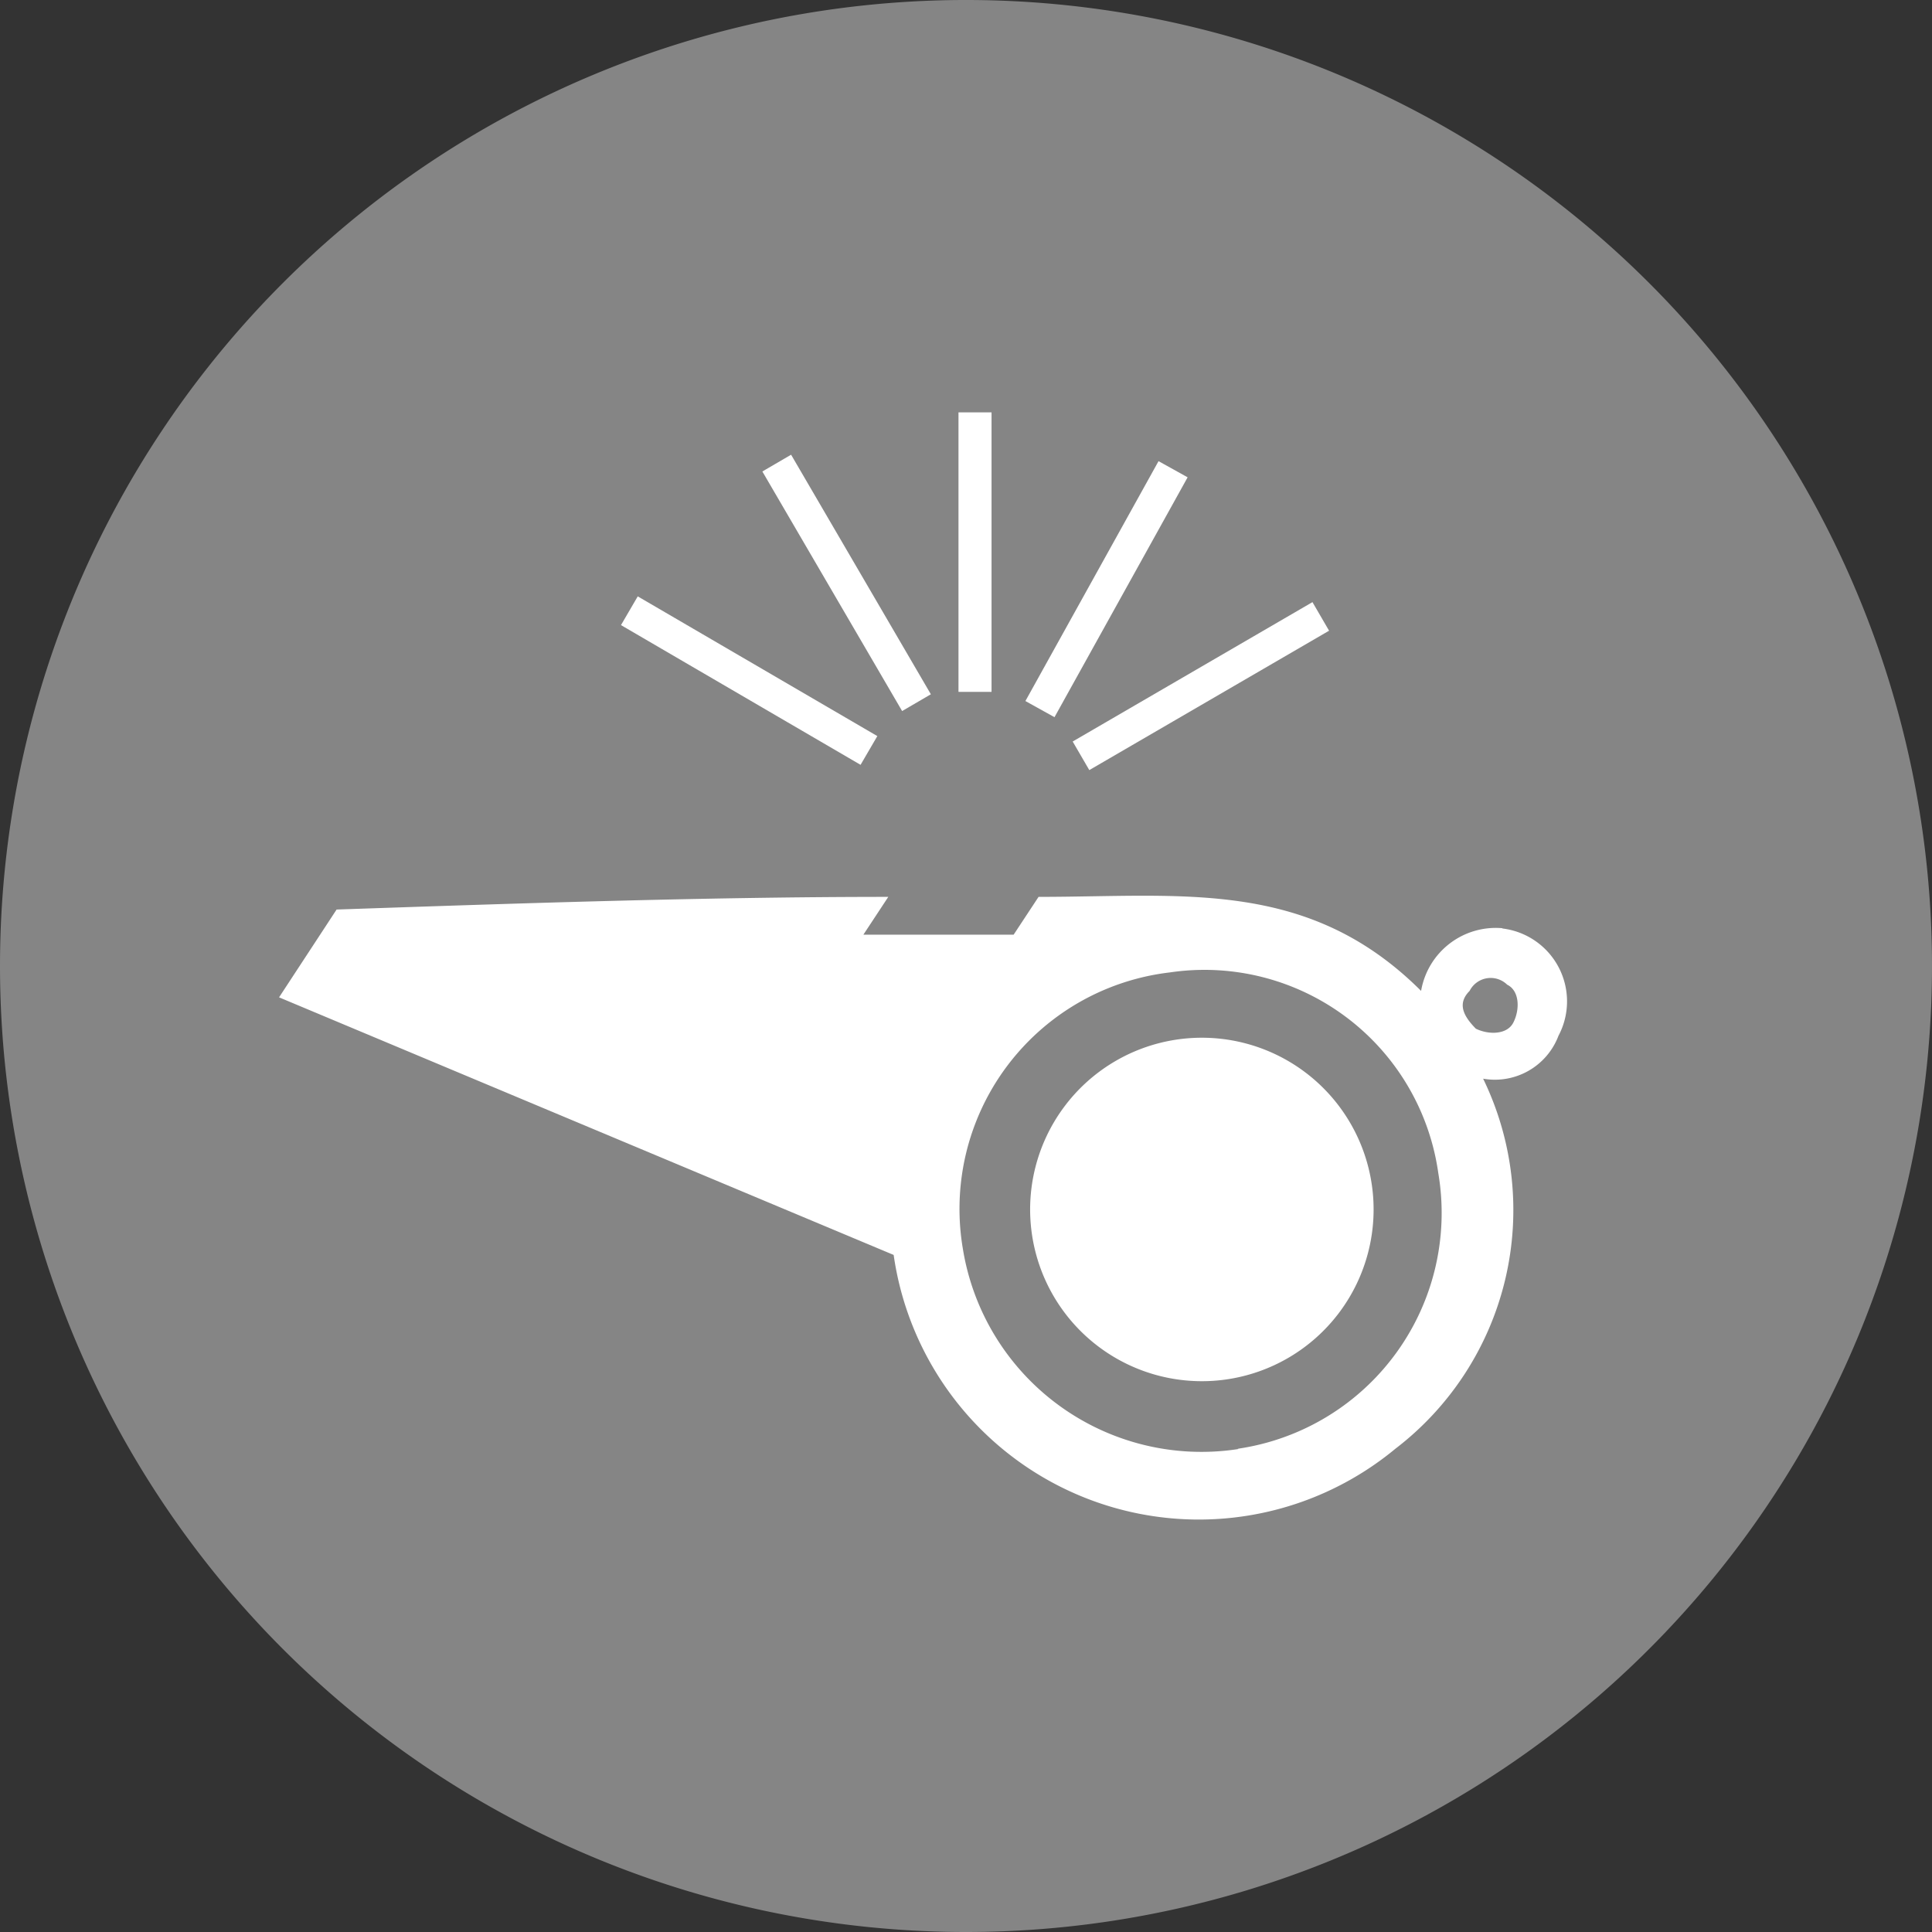 <svg id="Ebene_1" data-name="Ebene 1" xmlns="http://www.w3.org/2000/svg" viewBox="0 0 90 90"><rect x="0" y="0" width="90" height="90" fill="#333333" stroke="none"/><defs><style>.cls-1{fill:#858585;}.cls-2{fill:#fff;}</style></defs><title>icon-studienbeginn</title><path class="cls-1" d="M316,272a45,45,0,1,0-45-45,45,45,0,0,0,45,45" transform="translate(-271 -182)"/><path class="cls-2" d="M341,225.24a3.53,3.53,0,0,0-3.8,2.92c-5.26-5.25-11.1-4.38-17.82-4.38l-1.16,1.76h-7l1.16-1.76c-8.47,0-17.23.3-25.7.59L284,228.46l28.63,12A14.36,14.36,0,0,0,336,249.49a14,14,0,0,0,4.09-17.24,3.17,3.17,0,0,0,3.51-2,3.42,3.42,0,0,0-2.63-5m-12.27,24.25a11.26,11.26,0,0,1-12.85-9.35,11.09,11.09,0,0,1,9.64-12.85A11,11,0,0,1,338,236.64a11.1,11.1,0,0,1-9.35,12.85m12.85-19.86c-.29.58-1.16.58-1.75.29-.58-.59-.88-1.17-.29-1.76a1.1,1.1,0,0,1,1.75-.29c.59.29.59,1.17.29,1.76" transform="translate(-271 -182)"/><rect class="cls-2" x="305.13" y="207.24" width="1.55" height="12.92" transform="translate(-303.81 188.3) rotate(-59.75)"/><rect class="cls-2" x="309.66" y="202.72" width="1.55" height="12.92" transform="translate(-334.11 2.91) rotate(-30.26)"/><rect class="cls-2" x="44.65" y="19.21" width="1.54" height="13.02"/><rect class="cls-2" x="316.17" y="208.7" width="12.78" height="1.55" transform="translate(-288.14 207.83) rotate(-60.97)"/><rect class="cls-2" x="320.48" y="213.23" width="12.92" height="1.54" transform="translate(-334.26 11.26) rotate(-30.17)"/><path class="cls-2" d="M325.8,230.43a8,8,0,1,0,9.11,6.8,8,8,0,0,0-9.11-6.8" transform="translate(-271 -182)"/></svg>